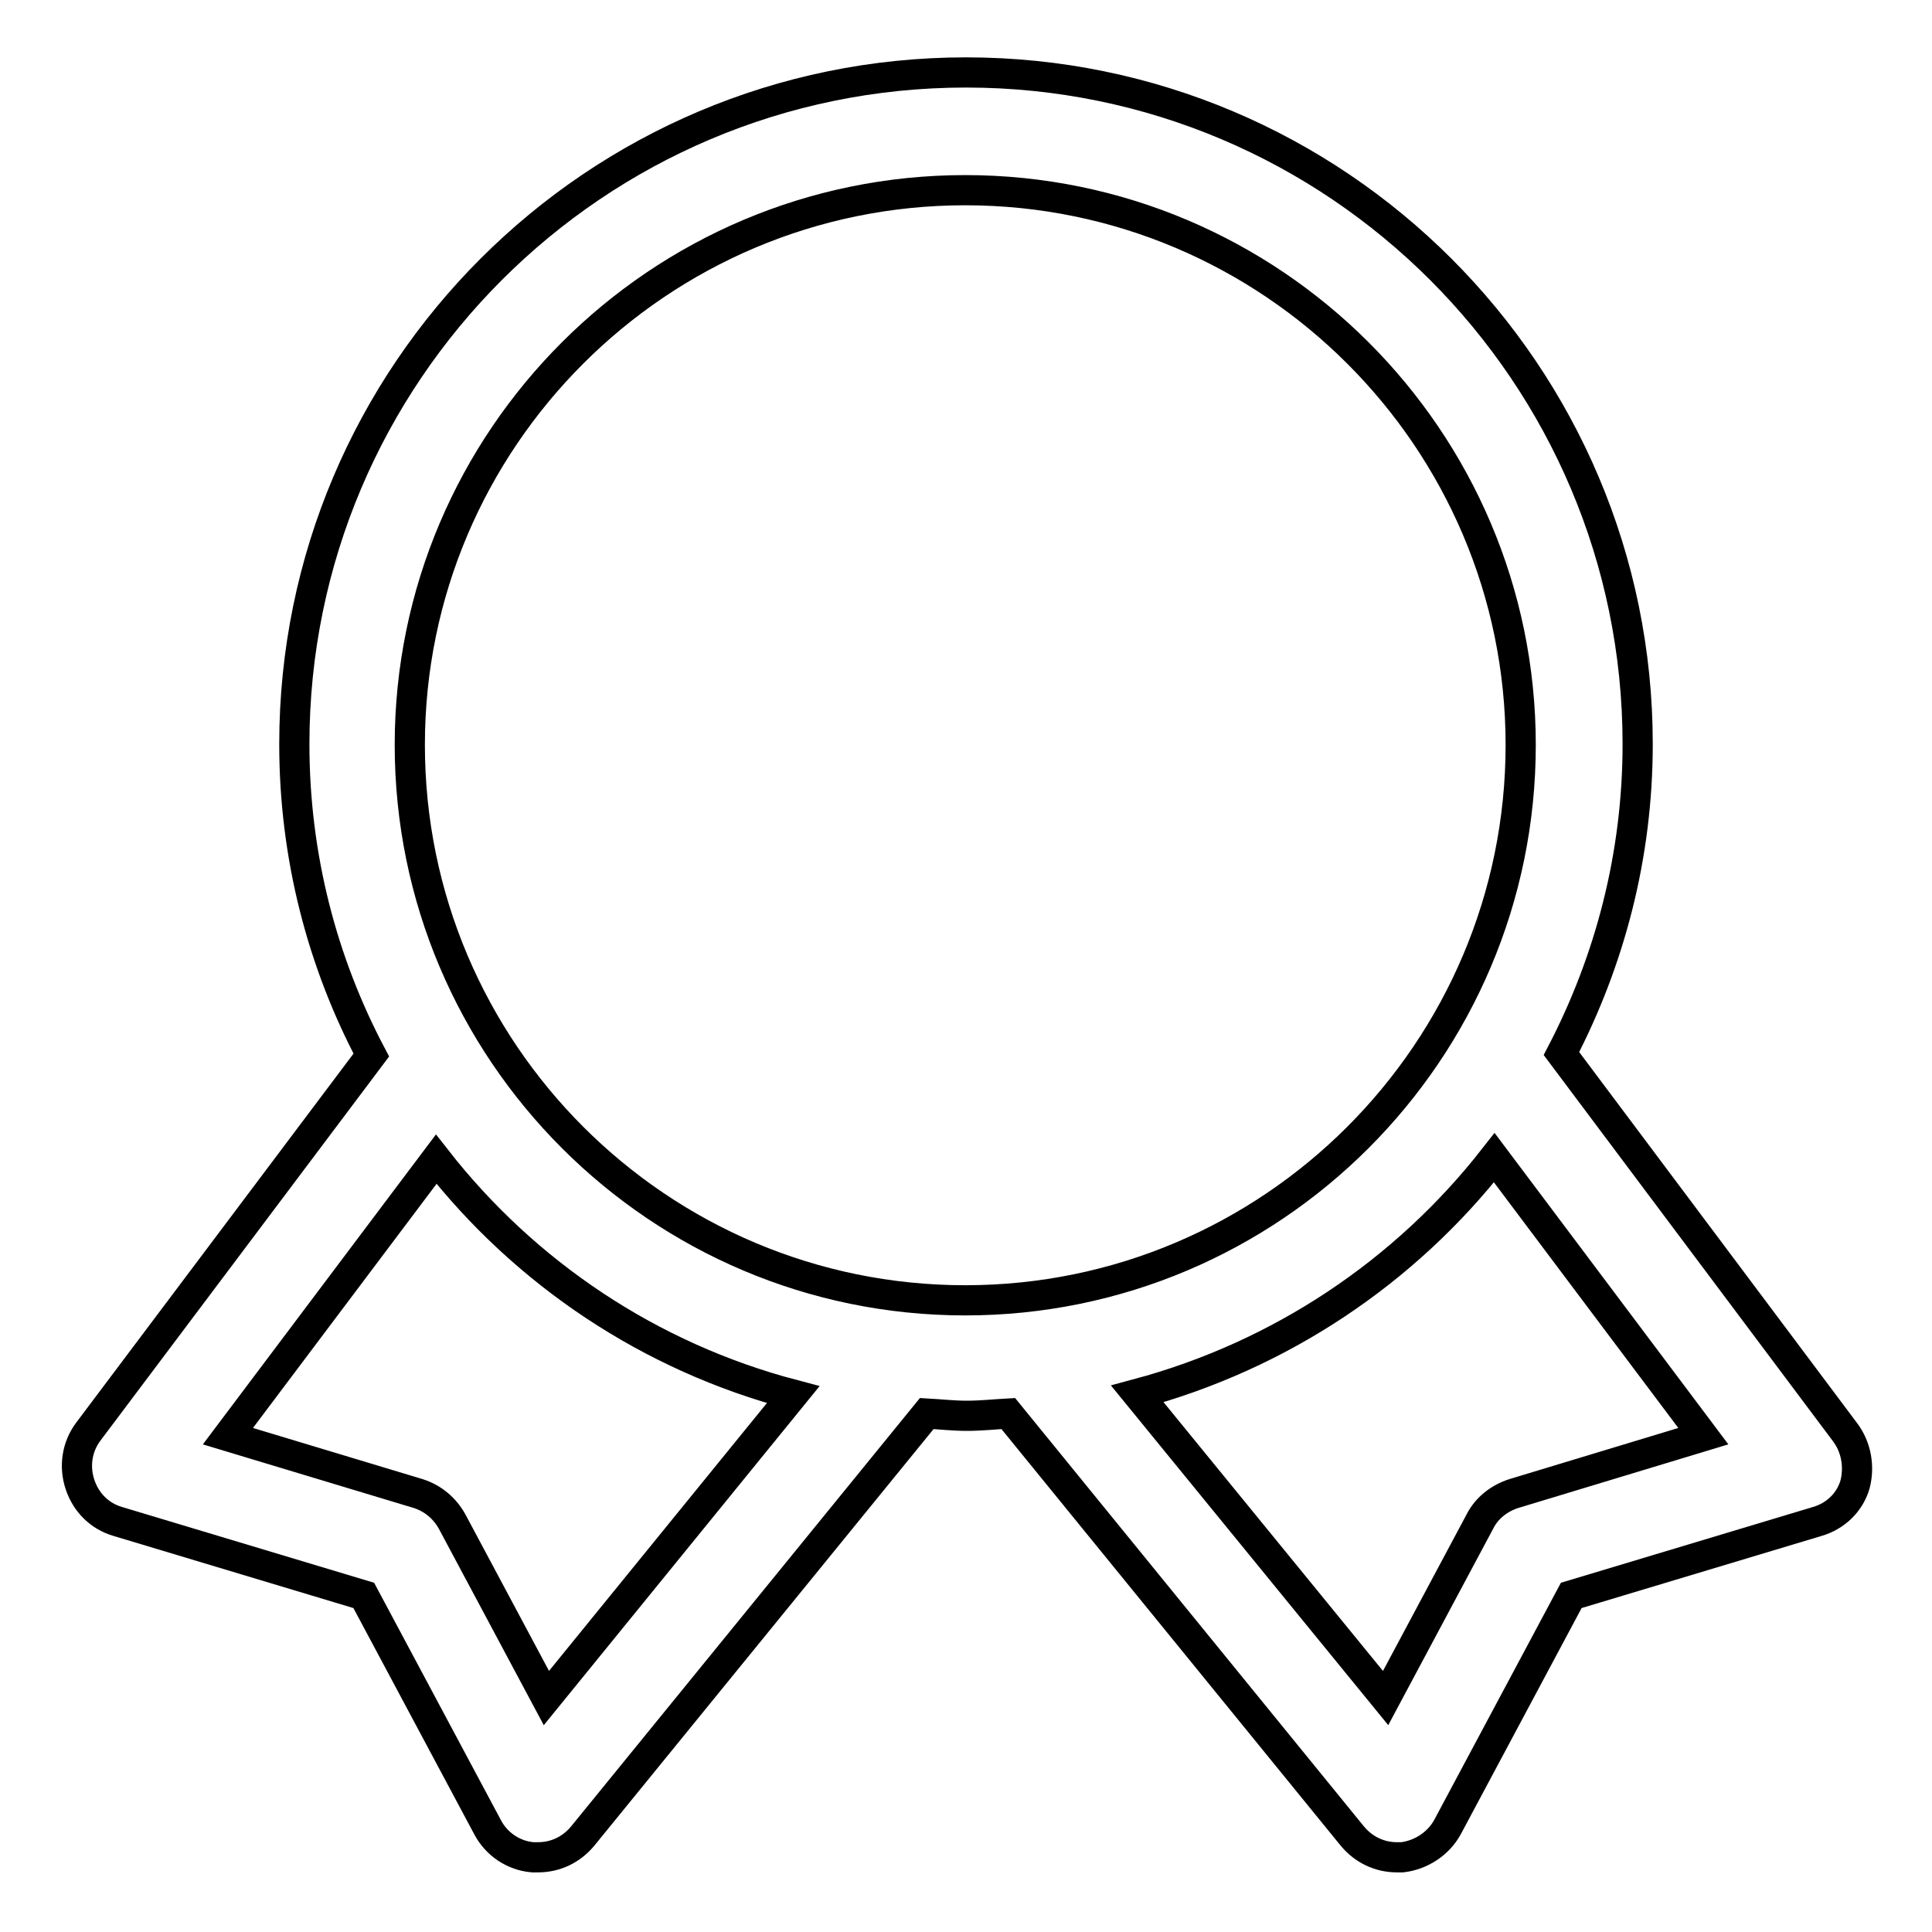 <?xml version="1.0" encoding="utf-8"?>
<!-- Svg Vector Icons : http://www.onlinewebfonts.com/icon -->
<!DOCTYPE svg PUBLIC "-//W3C//DTD SVG 1.1//EN" "http://www.w3.org/Graphics/SVG/1.1/DTD/svg11.dtd">
<svg version="1.1" xmlns="http://www.w3.org/2000/svg" xmlns:xlink="http://www.w3.org/1999/xlink" x="0px" y="0px" viewBox="0 0 256 256" enable-background="new 0 0 256 256" xml:space="preserve">
<g> <path stroke-width="4" fill-opacity="0" stroke="#000000"  d="M244.5,189.8l-37.6-50.2c6.4-12.3,10.1-26.2,10.1-41c0-49.1-39.9-89-89-89c-49.1,0-89,39.9-89,89 c0,14.9,3.7,28.9,10.2,41.2l-37.5,49.9c-1.5,2-1.9,4.6-1.1,7c0.8,2.4,2.6,4.2,5,4.9l32.6,9.8l16.4,30.7c1.2,2.3,3.5,3.8,6,4 c0.2,0,0.5,0,0.7,0c2.3,0,4.4-1,5.9-2.8l45.6-56c1.8,0.1,3.5,0.3,5.3,0.3c1.9,0,3.7-0.2,5.5-0.3l45.6,56c1.5,1.8,3.6,2.8,5.9,2.8 c0.2,0,0.5,0,0.7,0c2.5-0.3,4.8-1.8,6-4l16.4-30.7l32.6-9.8c2.4-0.7,4.3-2.5,5-4.9C246.4,194.4,246,191.8,244.5,189.8z M72.4,225 l-12.5-23.4c-1-1.8-2.6-3.1-4.5-3.7l-25.2-7.6l27.6-36.7c11.8,15.1,28.3,26.2,47.3,31.2L72.4,225z M54.3,98.7 c0-40.5,33-73.5,73.6-73.5c40.6,0,73.6,33,73.6,73.5c0,40.6-33,73.6-73.6,73.6C87.3,172.3,54.3,139.3,54.3,98.7z M200.6,197.9 c-1.9,0.6-3.6,1.9-4.5,3.7L183.6,225l-32.9-40.3c19-5.1,35.5-16.2,47.3-31.3l27.7,36.9L200.6,197.9z"/></g>
</svg>